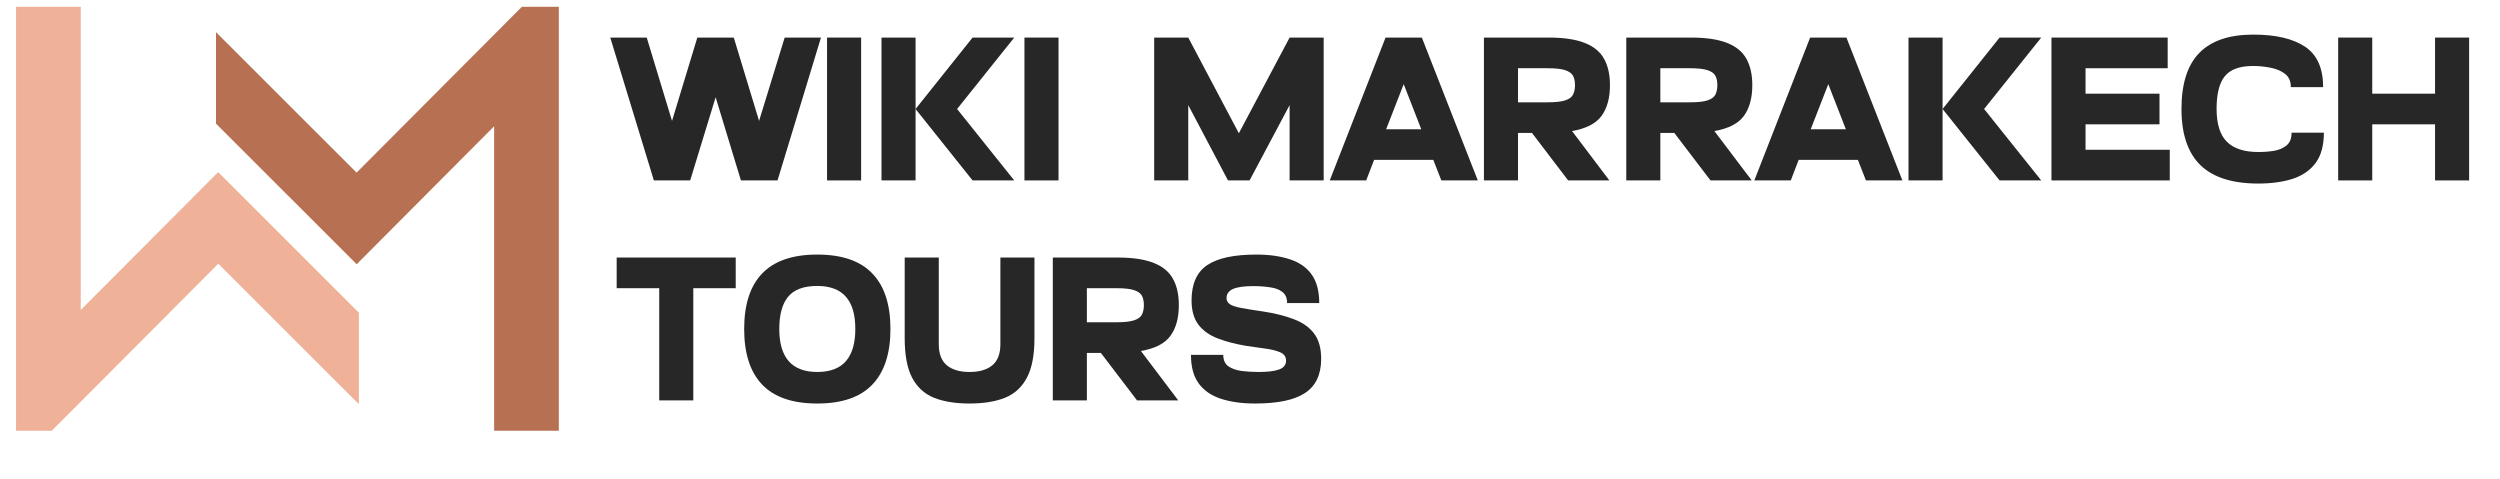 <svg xmlns="http://www.w3.org/2000/svg" xmlns:xlink="http://www.w3.org/1999/xlink" width="350" zoomAndPan="magnify" viewBox="0 0 262.5 50.25" height="67" preserveAspectRatio="xMidYMid meet" version="1.0"><defs><g/><clipPath id="19feefe758"><path d="M 1.684 0 L 38 0 L 38 46 L 1.684 46 Z M 1.684 0 " clip-rule="nonzero"/></clipPath></defs><g fill="#272727" fill-opacity="1"><g transform="translate(64.5, 18.945)"><g><path d="M 12.547 -15 L 15.203 -6.25 L 17.891 -15 L 21.703 -15 L 17.141 0 L 13.297 0 L 10.641 -8.734 L 7.969 0 L 4.156 0 L -0.422 -15 L 3.406 -15 L 6.062 -6.25 L 8.719 -15 Z M 12.547 -15 "/></g></g></g><g fill="#272727" fill-opacity="1"><g transform="translate(85.762, 18.945)"><g><path d="M 1.078 0 L 1.078 -15 L 4.656 -15 L 4.656 0 Z M 1.078 0 "/></g></g></g><g fill="#272727" fill-opacity="1"><g transform="translate(91.479, 18.945)"><g><path d="M 1.078 0 L 1.078 -15 L 4.656 -15 L 4.656 0 Z M 9.016 -7.5 L 15.016 0 L 10.641 0 L 4.656 -7.5 L 10.641 -15 L 15.016 -15 Z M 9.016 -7.5 "/></g></g></g><g fill="#272727" fill-opacity="1"><g transform="translate(106.489, 18.945)"><g><path d="M 1.078 0 L 1.078 -15 L 4.656 -15 L 4.656 0 Z M 1.078 0 "/></g></g></g><g fill="#272727" fill-opacity="1"><g transform="translate(112.206, 18.945)"><g/></g></g><g fill="#272727" fill-opacity="1"><g transform="translate(120.111, 18.945)"><g><path d="M 1.078 0 L 1.078 -15 L 4.656 -15 L 9.969 -4.953 L 15.297 -15 L 18.875 -15 L 18.875 0 L 15.297 0 L 15.297 -7.906 L 11.094 0 L 8.828 0 L 4.656 -7.906 L 4.656 0 Z M 1.078 0 "/></g></g></g><g fill="#272727" fill-opacity="1"><g transform="translate(140.045, 18.945)"><g><path d="M -0.422 0 L 5.438 -15 L 9.25 -15 L 15.125 0 L 11.297 0 L 10.453 -2.156 L 4.234 -2.156 L 3.406 0 Z M 5.5 -5.375 L 9.188 -5.375 L 7.344 -10.109 Z M 5.5 -5.375 "/></g></g></g><g fill="#272727" fill-opacity="1"><g transform="translate(154.734, 18.945)"><g><path d="M 1.078 0 L 1.078 -15 L 7.891 -15 C 9.492 -15 10.766 -14.805 11.703 -14.422 C 12.641 -14.047 13.305 -13.488 13.703 -12.75 C 14.109 -12.02 14.312 -11.102 14.312 -10 C 14.312 -8.656 14.016 -7.578 13.422 -6.766 C 12.828 -5.961 11.797 -5.438 10.328 -5.188 L 14.25 0 L 9.922 0 L 6.125 -4.984 L 4.656 -4.984 L 4.656 0 Z M 4.656 -8.203 L 7.781 -8.203 C 8.594 -8.203 9.203 -8.27 9.609 -8.406 C 10.023 -8.539 10.301 -8.742 10.438 -9.016 C 10.57 -9.285 10.641 -9.613 10.641 -10 C 10.641 -10.406 10.57 -10.734 10.438 -10.984 C 10.301 -11.242 10.023 -11.441 9.609 -11.578 C 9.203 -11.711 8.594 -11.781 7.781 -11.781 L 4.656 -11.781 Z M 4.656 -8.203 "/></g></g></g><g fill="#272727" fill-opacity="1"><g transform="translate(169.68, 18.945)"><g><path d="M 1.078 0 L 1.078 -15 L 7.891 -15 C 9.492 -15 10.766 -14.805 11.703 -14.422 C 12.641 -14.047 13.305 -13.488 13.703 -12.75 C 14.109 -12.02 14.312 -11.102 14.312 -10 C 14.312 -8.656 14.016 -7.578 13.422 -6.766 C 12.828 -5.961 11.797 -5.438 10.328 -5.188 L 14.25 0 L 9.922 0 L 6.125 -4.984 L 4.656 -4.984 L 4.656 0 Z M 4.656 -8.203 L 7.781 -8.203 C 8.594 -8.203 9.203 -8.27 9.609 -8.406 C 10.023 -8.539 10.301 -8.742 10.438 -9.016 C 10.57 -9.285 10.641 -9.613 10.641 -10 C 10.641 -10.406 10.57 -10.734 10.438 -10.984 C 10.301 -11.242 10.023 -11.441 9.609 -11.578 C 9.203 -11.711 8.594 -11.781 7.781 -11.781 L 4.656 -11.781 Z M 4.656 -8.203 "/></g></g></g><g fill="#272727" fill-opacity="1"><g transform="translate(184.626, 18.945)"><g><path d="M -0.422 0 L 5.438 -15 L 9.25 -15 L 15.125 0 L 11.297 0 L 10.453 -2.156 L 4.234 -2.156 L 3.406 0 Z M 5.5 -5.375 L 9.188 -5.375 L 7.344 -10.109 Z M 5.5 -5.375 "/></g></g></g><g fill="#272727" fill-opacity="1"><g transform="translate(199.315, 18.945)"><g><path d="M 1.078 0 L 1.078 -15 L 4.656 -15 L 4.656 0 Z M 9.016 -7.5 L 15.016 0 L 10.641 0 L 4.656 -7.5 L 10.641 -15 L 15.016 -15 Z M 9.016 -7.5 "/></g></g></g><g fill="#272727" fill-opacity="1"><g transform="translate(214.325, 18.945)"><g><path d="M 1.078 0 L 1.078 -15 L 13.281 -15 L 13.281 -11.781 L 4.656 -11.781 L 4.656 -9.109 L 12.422 -9.109 L 12.422 -5.891 L 4.656 -5.891 L 4.656 -3.219 L 13.5 -3.219 L 13.5 0 Z M 1.078 0 "/></g></g></g><g fill="#272727" fill-opacity="1"><g transform="translate(228.414, 18.945)"><g><path d="M 8.703 0.328 C 5.984 0.328 3.957 -0.316 2.625 -1.609 C 1.301 -2.91 0.641 -4.875 0.641 -7.5 C 0.641 -10.133 1.258 -12.094 2.5 -13.375 C 3.75 -14.664 5.645 -15.312 8.188 -15.312 C 10.531 -15.312 12.336 -14.891 13.609 -14.047 C 14.879 -13.203 15.516 -11.785 15.516 -9.797 L 12.125 -9.797 C 12.125 -10.41 11.922 -10.875 11.516 -11.188 C 11.117 -11.5 10.617 -11.711 10.016 -11.828 C 9.41 -11.953 8.785 -12.016 8.141 -12.016 C 6.754 -12.016 5.77 -11.656 5.188 -10.938 C 4.613 -10.227 4.328 -9.086 4.328 -7.516 C 4.328 -5.93 4.688 -4.781 5.406 -4.062 C 6.125 -3.344 7.227 -2.984 8.719 -2.984 C 9.289 -2.984 9.836 -3.023 10.359 -3.109 C 10.891 -3.203 11.328 -3.391 11.672 -3.672 C 12.023 -3.961 12.203 -4.41 12.203 -5.016 L 15.594 -5.016 C 15.594 -3.68 15.305 -2.625 14.734 -1.844 C 14.16 -1.07 13.359 -0.516 12.328 -0.172 C 11.297 0.16 10.086 0.328 8.703 0.328 Z M 8.703 0.328 "/></g></g></g><g fill="#272727" fill-opacity="1"><g transform="translate(244.43, 18.945)"><g><path d="M 1.078 0 L 1.078 -15 L 4.656 -15 L 4.656 -9.109 L 11.25 -9.109 L 11.25 -15 L 14.828 -15 L 14.828 0 L 11.25 0 L 11.25 -5.891 L 4.656 -5.891 L 4.656 0 Z M 1.078 0 "/></g></g></g><g fill="#272727" fill-opacity="1"><g transform="translate(64.5, 42.041)"><g><path d="M 4.719 0 L 4.719 -11.781 L 0.25 -11.781 L 0.25 -15 L 12.75 -15 L 12.75 -11.781 L 8.297 -11.781 L 8.297 0 Z M 4.719 0 "/></g></g></g><g fill="#272727" fill-opacity="1"><g transform="translate(77.497, 42.041)"><g><path d="M 0.641 -7.5 C 0.641 -10.07 1.27 -12.016 2.531 -13.328 C 3.801 -14.648 5.727 -15.312 8.312 -15.312 C 10.906 -15.312 12.832 -14.648 14.094 -13.328 C 15.363 -12.016 16 -10.07 16 -7.5 C 16 -4.926 15.363 -2.977 14.094 -1.656 C 12.832 -0.332 10.906 0.328 8.312 0.328 C 5.727 0.328 3.801 -0.332 2.531 -1.656 C 1.27 -2.977 0.641 -4.926 0.641 -7.5 Z M 4.328 -7.5 C 4.328 -4.488 5.656 -2.984 8.312 -2.984 C 9.664 -2.984 10.672 -3.363 11.328 -4.125 C 11.984 -4.883 12.312 -6.008 12.312 -7.5 C 12.312 -9 11.984 -10.125 11.328 -10.875 C 10.672 -11.633 9.664 -12.016 8.312 -12.016 C 6.883 -12.016 5.863 -11.633 5.25 -10.875 C 4.633 -10.125 4.328 -9 4.328 -7.5 Z M 4.328 -7.5 "/></g></g></g><g fill="#272727" fill-opacity="1"><g transform="translate(94.134, 42.041)"><g><path d="M 7.672 -2.984 C 8.703 -2.984 9.5 -3.219 10.062 -3.688 C 10.625 -4.156 10.906 -4.895 10.906 -5.906 L 10.906 -15 L 14.484 -15 L 14.484 -6.516 C 14.484 -4.773 14.223 -3.406 13.703 -2.406 C 13.18 -1.406 12.414 -0.695 11.406 -0.281 C 10.395 0.125 9.148 0.328 7.672 0.328 C 6.18 0.328 4.93 0.125 3.922 -0.281 C 2.91 -0.695 2.145 -1.406 1.625 -2.406 C 1.113 -3.406 0.859 -4.773 0.859 -6.516 L 0.859 -15 L 4.438 -15 L 4.438 -5.906 C 4.438 -4.895 4.719 -4.156 5.281 -3.688 C 5.844 -3.219 6.641 -2.984 7.672 -2.984 Z M 7.672 -2.984 "/></g></g></g><g fill="#272727" fill-opacity="1"><g transform="translate(109.466, 42.041)"><g><path d="M 1.078 0 L 1.078 -15 L 7.891 -15 C 9.492 -15 10.766 -14.805 11.703 -14.422 C 12.641 -14.047 13.305 -13.488 13.703 -12.75 C 14.109 -12.02 14.312 -11.102 14.312 -10 C 14.312 -8.656 14.016 -7.578 13.422 -6.766 C 12.828 -5.961 11.797 -5.438 10.328 -5.188 L 14.25 0 L 9.922 0 L 6.125 -4.984 L 4.656 -4.984 L 4.656 0 Z M 4.656 -8.203 L 7.781 -8.203 C 8.594 -8.203 9.203 -8.27 9.609 -8.406 C 10.023 -8.539 10.301 -8.742 10.438 -9.016 C 10.57 -9.285 10.641 -9.613 10.641 -10 C 10.641 -10.406 10.57 -10.734 10.438 -10.984 C 10.301 -11.242 10.023 -11.441 9.609 -11.578 C 9.203 -11.711 8.594 -11.781 7.781 -11.781 L 4.656 -11.781 Z M 4.656 -8.203 "/></g></g></g><g fill="#272727" fill-opacity="1"><g transform="translate(124.411, 42.041)"><g><path d="M 6.484 -5.719 C 5.348 -5.906 4.344 -6.164 3.469 -6.5 C 2.594 -6.832 1.91 -7.316 1.422 -7.953 C 0.941 -8.586 0.703 -9.438 0.703 -10.5 C 0.703 -12.227 1.25 -13.461 2.344 -14.203 C 3.438 -14.941 5.156 -15.312 7.5 -15.312 C 8.863 -15.312 10.039 -15.145 11.031 -14.812 C 12.031 -14.488 12.789 -13.957 13.312 -13.219 C 13.844 -12.477 14.109 -11.477 14.109 -10.219 L 10.734 -10.219 C 10.734 -10.75 10.566 -11.141 10.234 -11.391 C 9.91 -11.641 9.477 -11.801 8.938 -11.875 C 8.395 -11.957 7.805 -12 7.172 -12 C 6.191 -12 5.477 -11.895 5.031 -11.688 C 4.594 -11.477 4.375 -11.164 4.375 -10.75 C 4.375 -10.469 4.492 -10.25 4.734 -10.094 C 4.973 -9.938 5.367 -9.805 5.922 -9.703 C 6.484 -9.598 7.227 -9.477 8.156 -9.344 C 9.414 -9.156 10.504 -8.883 11.422 -8.531 C 12.348 -8.188 13.062 -7.688 13.562 -7.031 C 14.062 -6.375 14.312 -5.488 14.312 -4.375 C 14.312 -2.719 13.75 -1.52 12.625 -0.781 C 11.508 -0.039 9.758 0.328 7.375 0.328 C 5.988 0.328 4.789 0.16 3.781 -0.172 C 2.77 -0.504 1.992 -1.039 1.453 -1.781 C 0.91 -2.52 0.641 -3.52 0.641 -4.781 L 4.031 -4.781 C 4.031 -4.25 4.203 -3.852 4.547 -3.594 C 4.898 -3.344 5.359 -3.176 5.922 -3.094 C 6.484 -3.02 7.086 -2.984 7.734 -2.984 C 8.703 -2.984 9.426 -3.07 9.906 -3.25 C 10.383 -3.426 10.625 -3.734 10.625 -4.172 C 10.625 -4.578 10.422 -4.867 10.016 -5.047 C 9.609 -5.223 9.086 -5.352 8.453 -5.438 C 7.828 -5.52 7.172 -5.613 6.484 -5.719 Z M 6.484 -5.719 "/></g></g></g><path fill="#b87052" d="M 58.676 0.711 L 58.676 45.23 L 51.883 45.23 L 51.883 13.258 L 37.453 27.746 L 22.68 12.984 L 22.68 3.375 L 37.441 18.125 L 54.801 0.711 Z M 58.676 0.711 " fill-opacity="1" fill-rule="nonzero"/><g clip-path="url(#19feefe758)"><path fill="#efb197" d="M 37.68 32.832 L 37.68 42.438 L 22.918 27.691 L 5.434 45.23 L 1.684 45.23 L 1.684 0.711 L 8.477 0.711 L 8.477 32.547 L 22.906 18.07 Z M 37.68 32.832 " fill-opacity="1" fill-rule="nonzero"/></g></svg>